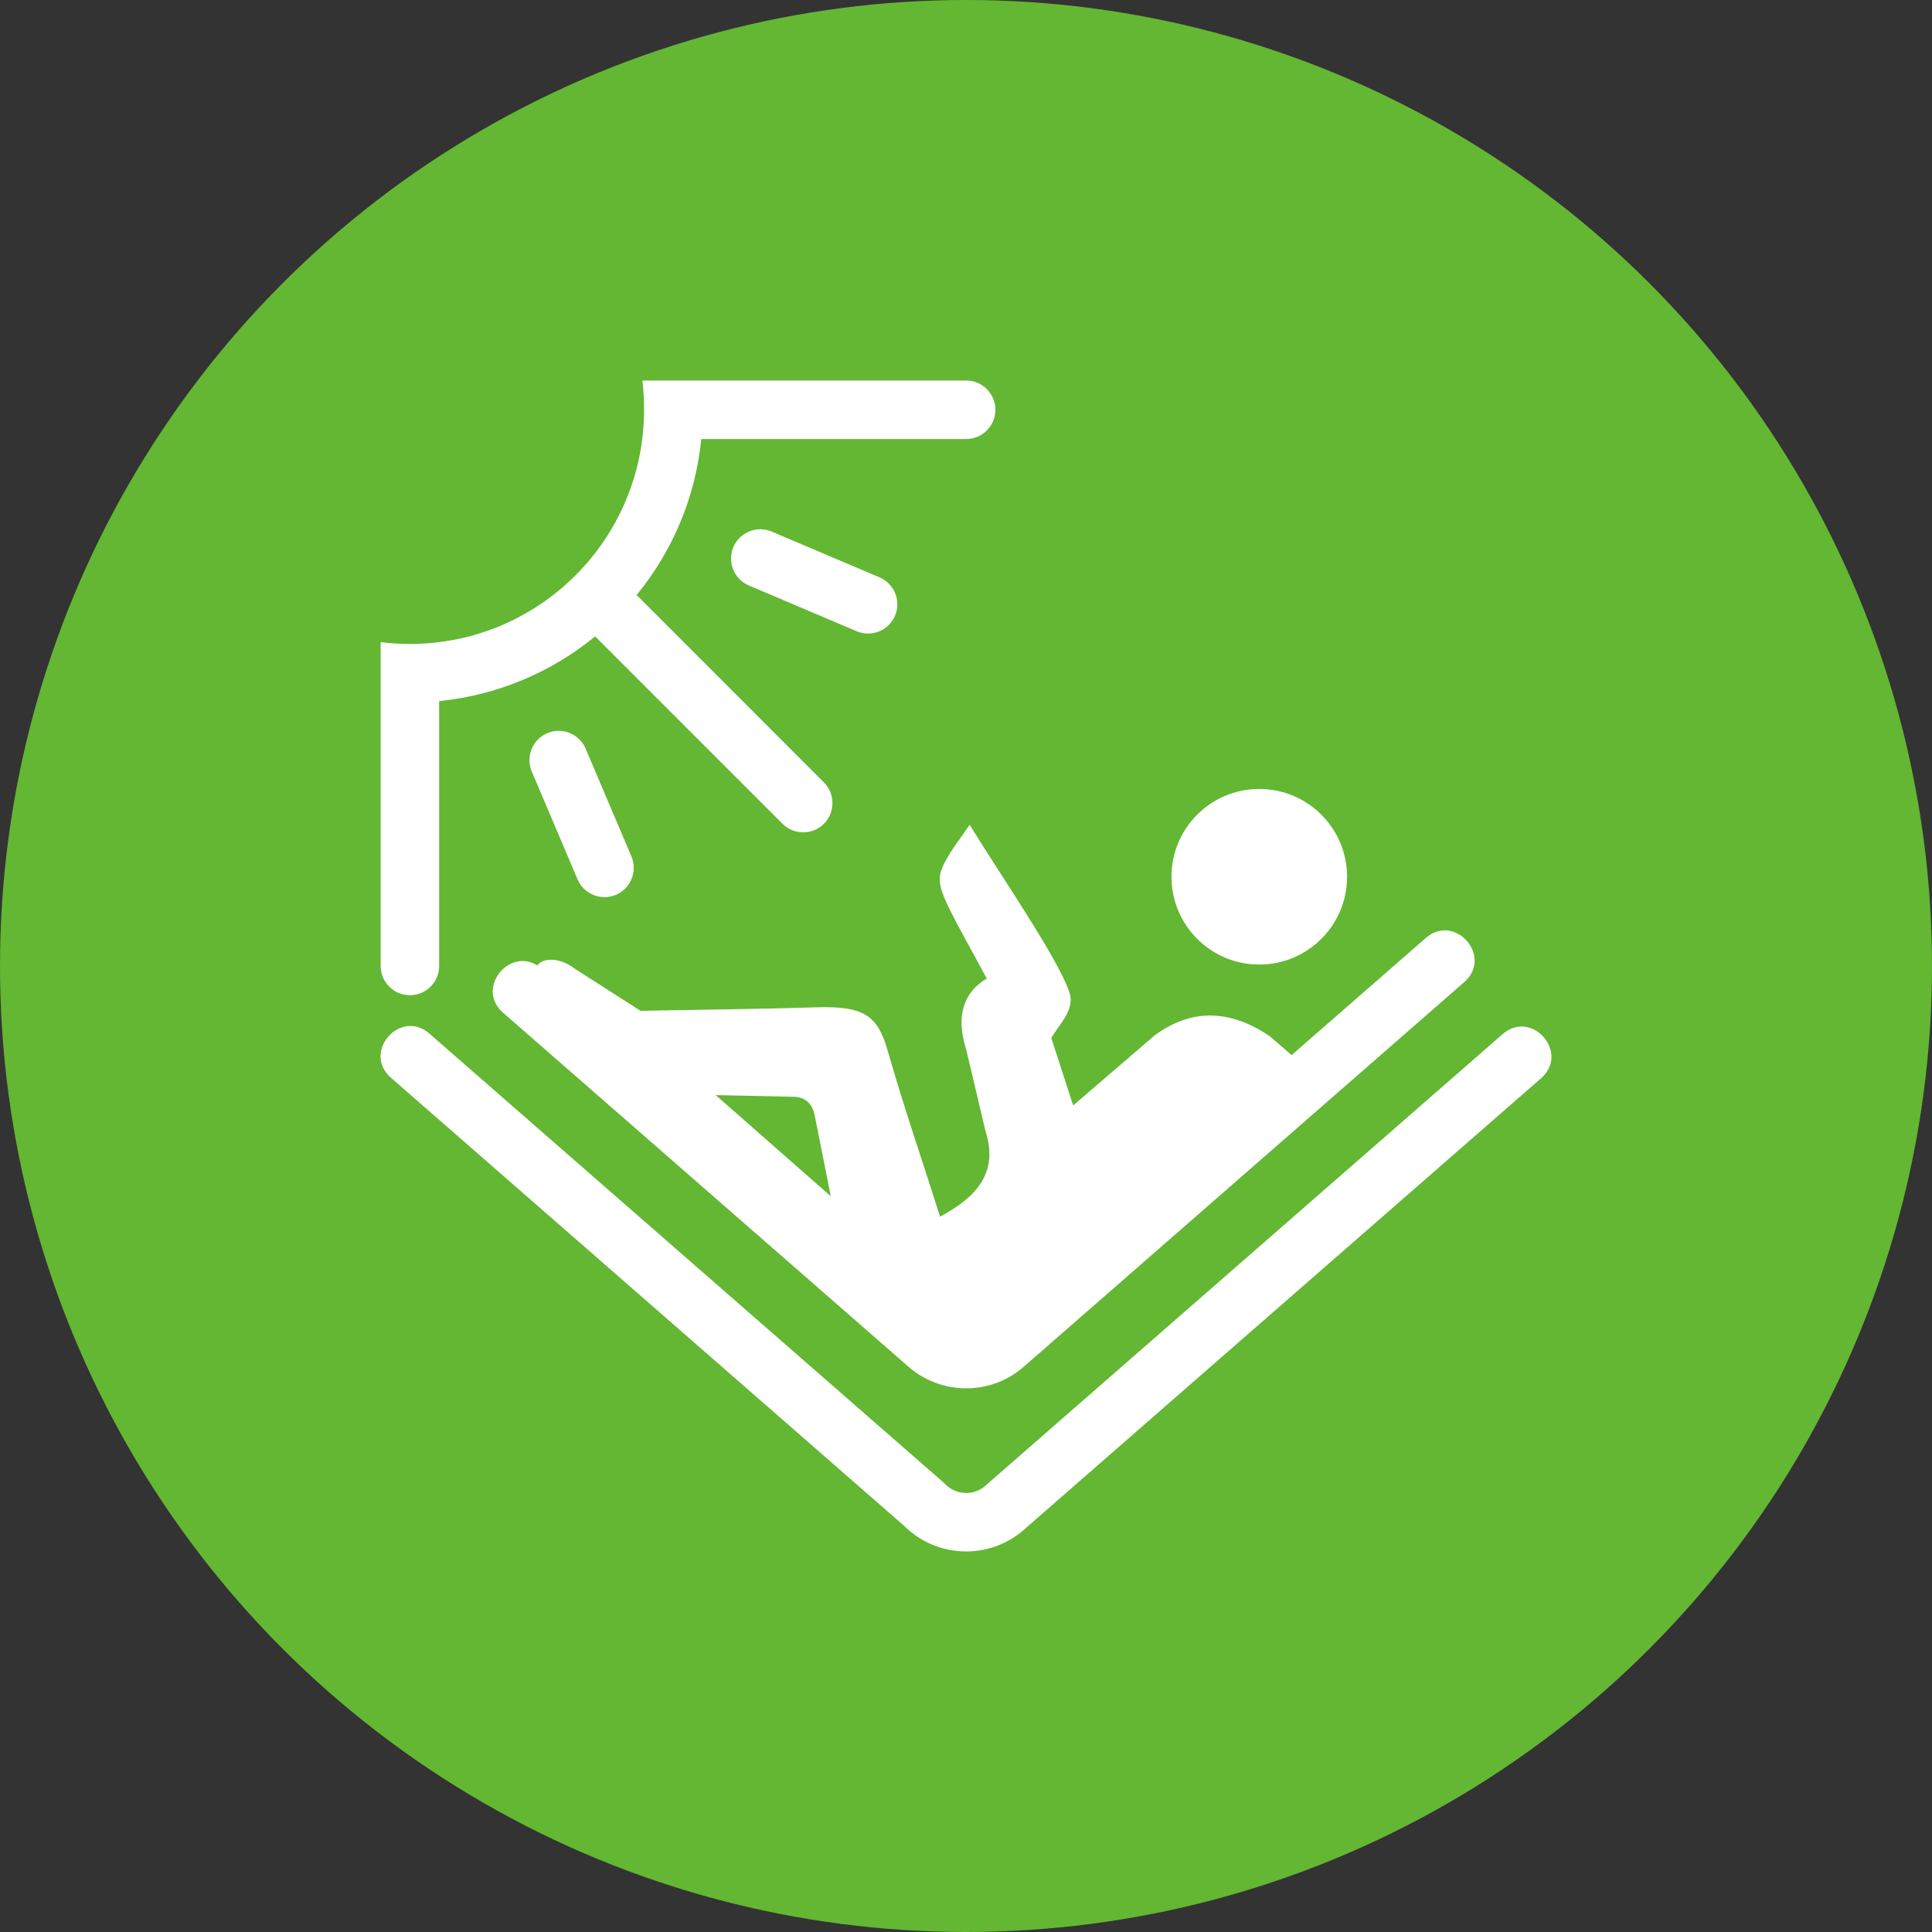 <?xml version="1.0" encoding="UTF-8"?> <svg xmlns="http://www.w3.org/2000/svg" width="66" height="66" viewBox="0 0 66 66" fill="none"><rect x="0" y="0" width="66" height="66" fill="#333333" stroke="none"/><circle cx="33" cy="33" r="33" fill="#63B733"></circle><g clip-path="url(#clip0_61_33)"><path fill-rule="evenodd" clip-rule="evenodd" d="M43.019 26.952C44.676 26.952 46.018 28.296 46.018 29.951C46.018 31.609 44.674 32.951 43.019 32.951C41.361 32.951 40.019 31.607 40.019 29.951C40.019 28.293 41.363 26.952 43.019 26.952ZM21.945 13H23.957H33.006C33.557 13 34.005 13.45 34.005 13.999C34.005 14.55 33.554 14.998 33.006 14.998H23.957C23.757 17.009 22.962 18.845 21.748 20.327L28.146 26.728C28.535 27.116 28.535 27.753 28.146 28.142C27.758 28.53 27.121 28.53 26.732 28.142L20.331 21.741C18.849 22.953 17.013 23.75 15.002 23.95V32.999C15.002 33.55 14.552 33.998 14.003 33.998C13.452 33.998 13.004 33.548 13.004 32.999V23.95V21.937C13.331 21.979 13.665 21.998 14.003 21.998C18.421 21.998 22.002 18.417 22.002 13.999C22.002 13.661 21.985 13.327 21.945 13ZM25.052 18.689C25.267 18.182 25.856 17.945 26.363 18.16L30.046 19.723C30.553 19.939 30.79 20.527 30.575 21.034C30.36 21.541 29.771 21.779 29.264 21.564L25.581 20C25.074 19.785 24.837 19.196 25.052 18.689ZM18.696 25.046C18.188 25.261 17.951 25.849 18.166 26.357L19.73 30.039C19.945 30.546 20.533 30.783 21.041 30.568C21.548 30.353 21.785 29.765 21.57 29.257L20.006 25.575C19.791 25.068 19.201 24.831 18.696 25.046ZM32.224 50.637L14.671 35.311C13.674 34.441 12.358 35.948 13.355 36.817L30.9 52.137C31.442 52.671 32.184 53 33.006 53C33.805 53 34.532 52.686 35.07 52.177L52.645 36.835C53.642 35.965 52.324 34.459 51.33 35.329L33.796 50.637L33.697 50.725C33.517 50.897 33.276 51.002 33.008 51.002C32.755 51.002 32.527 50.91 32.349 50.756C32.323 50.727 32.255 50.666 32.224 50.637ZM24.449 37.41C25.32 37.43 26.194 37.45 27.066 37.467C27.481 37.459 27.714 37.669 27.817 38.032L28.381 40.866L24.449 37.41ZM18.353 32.979C17.382 32.369 16.241 33.772 17.187 34.597L31.108 46.753C31.157 46.795 31.203 46.83 31.251 46.861C31.745 47.216 32.351 47.427 33.006 47.427C33.677 47.427 34.297 47.208 34.795 46.834C34.83 46.81 34.865 46.782 34.901 46.753C34.949 46.714 34.999 46.667 35.046 46.626L50.021 33.55C51.018 32.681 49.703 31.174 48.706 32.044L44.123 36.044L43.377 35.397C42.068 34.516 40.759 34.409 39.45 35.366C38.522 36.165 37.593 36.964 36.661 37.764C36.411 36.995 36.161 36.224 35.913 35.456C36.236 34.927 36.727 34.472 36.532 33.897C36.13 32.714 34.163 29.874 33.124 28.173C32.839 28.603 32.51 29.007 32.272 29.464C31.873 30.235 32.114 30.474 33.71 33.429C32.971 33.857 32.619 34.654 33.006 35.847C33.225 36.776 33.445 37.704 33.664 38.635C34.134 40.08 33.324 40.917 32.114 41.562C31.521 39.687 30.891 37.869 30.338 35.939C30.004 34.771 29.622 34.356 27.909 34.411C25.902 34.474 23.893 34.49 21.884 34.532C21.135 34.053 20.384 33.572 19.635 33.093C19.216 32.76 18.606 32.661 18.353 32.979Z" fill="white"></path></g><defs><clipPath id="clip0_61_33"><rect width="40" height="40" fill="white" transform="translate(13 13)"></rect></clipPath></defs></svg> 